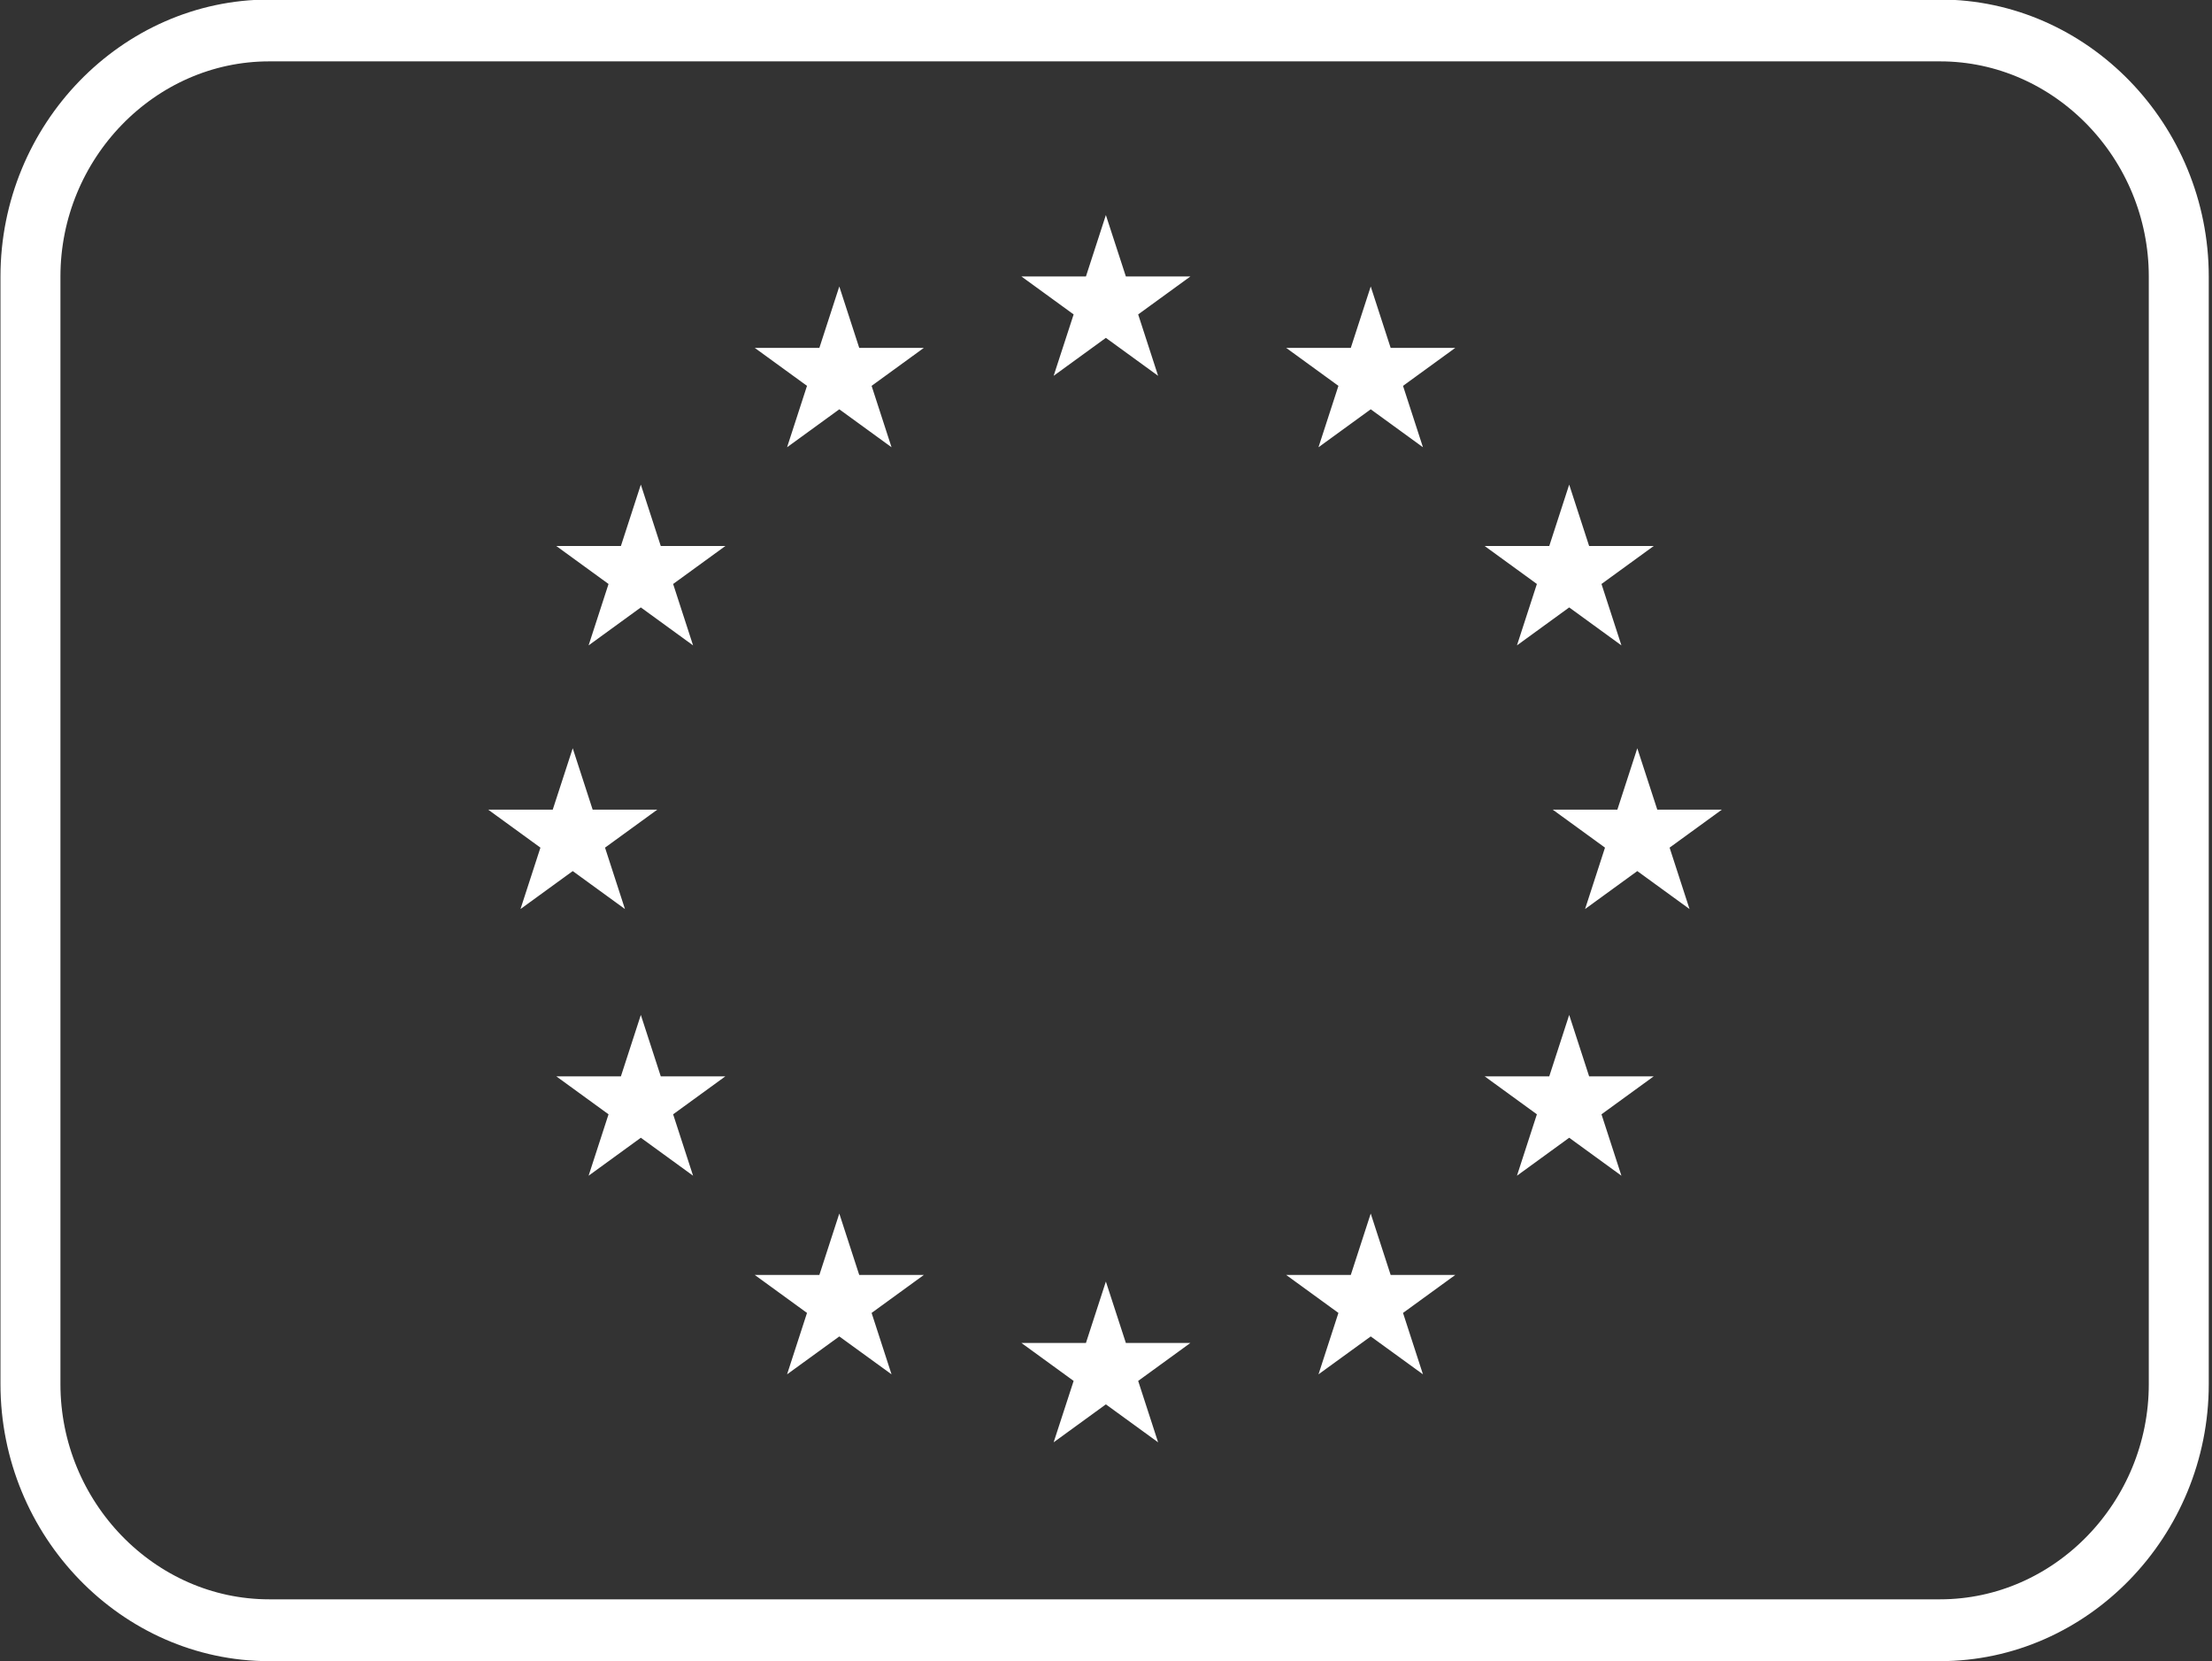 <?xml version="1.0" encoding="UTF-8" standalone="no"?> <svg xmlns="http://www.w3.org/2000/svg" xmlns:xlink="http://www.w3.org/1999/xlink" xmlns:serif="http://www.serif.com/" width="100%" height="100%" viewBox="0 0 799 600" version="1.1" xml:space="preserve" style="fill-rule:evenodd;clip-rule:evenodd;stroke-linejoin:round;stroke-miterlimit:2;"><rect x="0" y="0" width="799" height="600" fill="#333333" stroke="none"/> <g transform="matrix(1,0,0,1,-0.857,-102.111)"> <g id="SVGRepo_iconCarrier"> <g transform="matrix(0.97,0,0,1,11.857,2)"> <path d="M711.111,111.111L88.889,111.111C40.126,111.111 -0,151.237 0,200L0,600C0,648.763 40.126,688.889 88.889,688.889L711.111,688.889C759.874,688.889 800,648.763 800,600L800,200C800,151.237 759.874,111.111 711.111,111.111Z" style="fill:white;fill-opacity:0;fill-rule:nonzero;stroke:white;stroke-width:22.33px;"></path> </g> <path d="M411.978,215.667L430.844,201.956L407.533,201.956L400.311,179.778L393.111,201.956L369.8,201.956L388.667,215.667L381.444,237.844L400.311,224.133L419.178,237.844L411.978,215.667ZM411.978,600.844L430.844,587.133L407.533,587.133L400.311,564.956L393.111,587.133L369.8,587.133L388.667,600.844L381.444,623.022L400.311,609.311L419.178,623.022L411.978,600.844ZM219.4,408.244L238.267,394.533L214.933,394.533L207.733,372.356L200.511,394.533L177.2,394.533L196.067,408.244L188.867,430.422L207.733,416.711L226.6,430.422L219.4,408.244ZM244,313.022L262.867,299.311L239.533,299.311L232.333,277.133L225.133,299.311L201.8,299.311L220.667,313.022L213.467,335.2L232.333,321.489L251.2,335.2L244,313.022ZM244,504.556L262.867,490.844L239.533,490.844L232.333,468.667L225.133,490.844L201.8,490.844L220.667,504.556L213.467,526.733L232.333,513.022L251.2,526.733L244,504.556ZM315.689,241.467L334.556,227.756L311.222,227.756L304.022,205.578L296.822,227.756L273.489,227.756L292.356,241.467L285.156,263.644L304.022,249.933L322.889,263.644L315.689,241.467ZM315.689,576.289L334.556,562.578L311.222,562.578L304.022,540.4L296.822,562.578L273.489,562.578L292.356,576.289L285.156,598.467L304.022,584.778L322.889,598.467L315.689,576.289ZM580.6,408.244L561.733,394.533L585.067,394.533L592.267,372.356L599.489,394.533L622.8,394.533L603.933,408.244L611.133,430.422L592.267,416.711L573.4,430.422L580.6,408.244ZM556,313.022L537.133,299.311L560.467,299.311L567.667,277.133L574.867,299.311L598.2,299.311L579.333,313.022L586.533,335.2L567.667,321.489L548.8,335.2L556,313.022ZM556,504.556L537.133,490.844L560.467,490.844L567.667,468.667L574.867,490.844L598.2,490.844L579.333,504.556L586.533,526.733L567.667,513.022L548.8,526.733L556,504.556ZM484.311,241.467L465.444,227.756L488.778,227.756L495.978,205.578L503.178,227.756L526.511,227.756L507.644,241.467L514.844,263.644L495.978,249.933L477.111,263.644L484.311,241.467ZM484.311,576.289L465.444,562.578L488.778,562.578L495.978,540.4L503.178,562.578L526.511,562.578L507.644,576.289L514.844,598.467L495.978,584.778L477.111,598.467L484.311,576.289Z" style="fill:white;fill-rule:nonzero;"></path> </g> </g> </svg> 